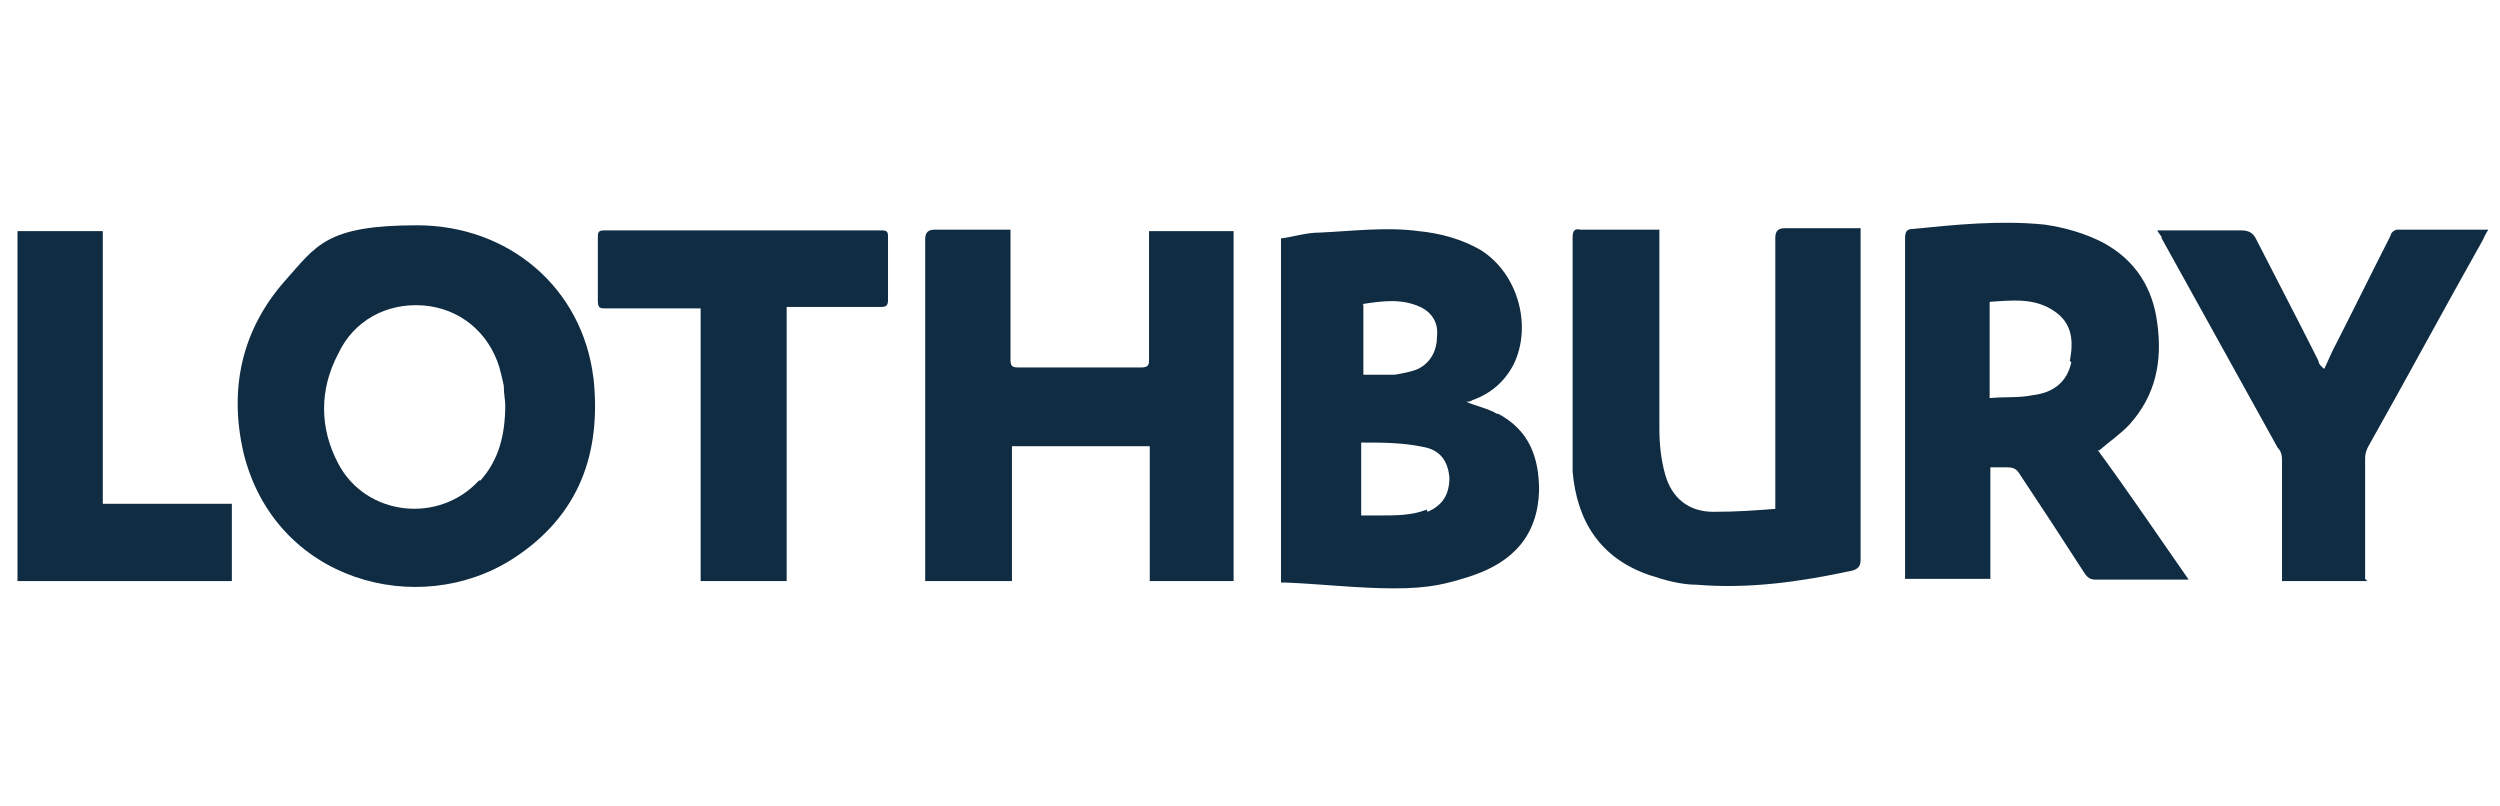 <?xml version="1.0" encoding="UTF-8"?> <svg xmlns="http://www.w3.org/2000/svg" id="a" data-name="Layer 1" width="342.9" height="110.5" viewBox="0 0 342.9 110.5"><path d="m65.7,65.9c-5.5,6-15.5,4.9-19.3-2.3-2.6-4.9-2.6-10.2,0-15.1,2.1-4.5,6.6-7,11.7-6.6,4.9.4,8.9,3.6,10.4,8.5.2.8.4,1.5.6,2.5,0,1.1.2,2.1.2,2.6,0,4.2-.9,7.6-3.4,10.4m15.5-14c-1.5-12.5-11.7-21-24.2-21s-13.8,2.8-18.1,7.6c-6,6.8-7.7,14.9-5.7,23.6,4.3,17.6,24,22.9,37,14.5,9.1-5.9,12.1-14.5,11-24.8" style="fill: #0f2c43; stroke-width: 0px;"></path><path d="m195.7,69.9c-2.1.8-4.2.8-6.4.8h-2.6v-10c2.8,0,5.7,0,8.5.6,2.3.4,3.4,1.9,3.6,4.2,0,2.3-.9,3.8-3,4.7m-8.9-28.5c2.6-.4,5.3-.8,7.9.4,1.7.8,2.5,2.3,2.3,4,0,1.9-.8,3.6-2.6,4.5-.9.4-2.1.6-3.2.8h-4.3s0-9.6,0-9.6Zm18.5,15.1c-1.3-.8-3-1.1-4.3-1.7.2,0,.6,0,.8-.2,2.6-.9,4.5-2.6,5.7-4.9,2.6-5.3.6-12.5-4.5-15.7-2.6-1.5-5.5-2.3-8.5-2.6-4.5-.6-9.1,0-13.6.2-1.9,0-3.6.6-5.3.8v47.2h.6c4.9.2,10,.8,14.9.8s7.2-.6,10.6-1.7c5.7-1.9,9.1-5.5,9.3-11.7,0-4.5-1.3-8.3-5.7-10.6" style="fill: #0f2c43; stroke-width: 0px;"></path><path d="m169.2,31.7v48h-11.5v-18.5h-18.9v18.5h-11.9v-46.9c0-.9.4-1.3,1.3-1.3h10.4v17.8c0,.9.2,1.1,1.1,1.1h16.8c.8,0,1.1-.2,1.1-.9v-17.8h11.7-.2Z" style="fill: #0f2c43; stroke-width: 0px;"></path><path d="m284.1,49.7c-.6,2.8-2.6,4.2-5.3,4.5-1.9.4-3.8.2-5.9.4v-13.2c3-.2,6.2-.6,8.9,1.3,2.5,1.7,2.6,4.2,2.1,6.8m4,12.3c1.5-1.3,3-2.3,4.2-3.6,3.6-4,4.5-8.7,3.8-13.8-.6-4.9-3-8.7-7.4-11.1-2.5-1.3-5.3-2.1-8.1-2.5-6-.6-12.1,0-18,.6-.9,0-1.1.4-1.1,1.3v46.7h11.7v-15.3h2.3c.8,0,1.3.2,1.7.9,3,4.5,6,9.1,8.9,13.6.4.6.8.9,1.5.9h12.8c-4.2-6-8.3-12.1-12.5-17.8" style="fill: #0f2c43; stroke-width: 0px;"></path><path d="m255.2,31.5v45.3c0,.9-.4,1.3-1.3,1.5-7,1.5-14,2.5-21.2,1.9-2.1,0-4.3-.6-6.4-1.3-6.8-2.3-10-7.4-10.6-14.2v-32.1c0-.9.2-1.3,1.1-1.1h10.8v27.2c0,2.1.2,4.3.8,6.4.9,3.2,3.2,5.1,6.6,5.1s5.7-.2,8.5-.4v-37.2c0-.9.4-1.3,1.3-1.3h10.4" style="fill: #0f2c43; stroke-width: 0px;"></path><path d="m324.7,79.7h-11.7v-16.4c0-.6,0-1.3-.6-1.9-5.3-9.6-10.6-19.1-15.9-28.7,0-.4-.4-.6-.6-1.1h11.5c1.1,0,1.7.4,2.1,1.3,2.8,5.5,5.7,11,8.5,16.6,0,.4.4.8.8,1.1.6-1.3,1.1-2.5,1.7-3.6,2.5-4.9,4.9-9.8,7.4-14.7,0-.4.6-.8.9-.8h12.5c-.4.6-.6,1.1-.8,1.5-5.3,9.4-10.4,18.9-15.7,28.3-.2.4-.4.9-.4,1.5v16.6l.2.2Z" style="fill: #0f2c43; stroke-width: 0px;"></path><path d="m107.8,79.7h-11.7v-37.4h-13c-.8,0-1.1,0-1.1-1.1v-8.5c0-.8,0-1.1.9-1.1h38c.8,0,.9.2.9.9v8.7c0,.8-.4.9-.9.9h-13v37.6Z" style="fill: #0f2c43; stroke-width: 0px;"></path><polygon points="2.4 31.7 14.1 31.7 14.1 69.1 31.8 69.1 31.8 79.7 2.4 79.7 2.4 31.7" style="fill: #0f2c43; stroke-width: 0px;"></polygon></svg> 